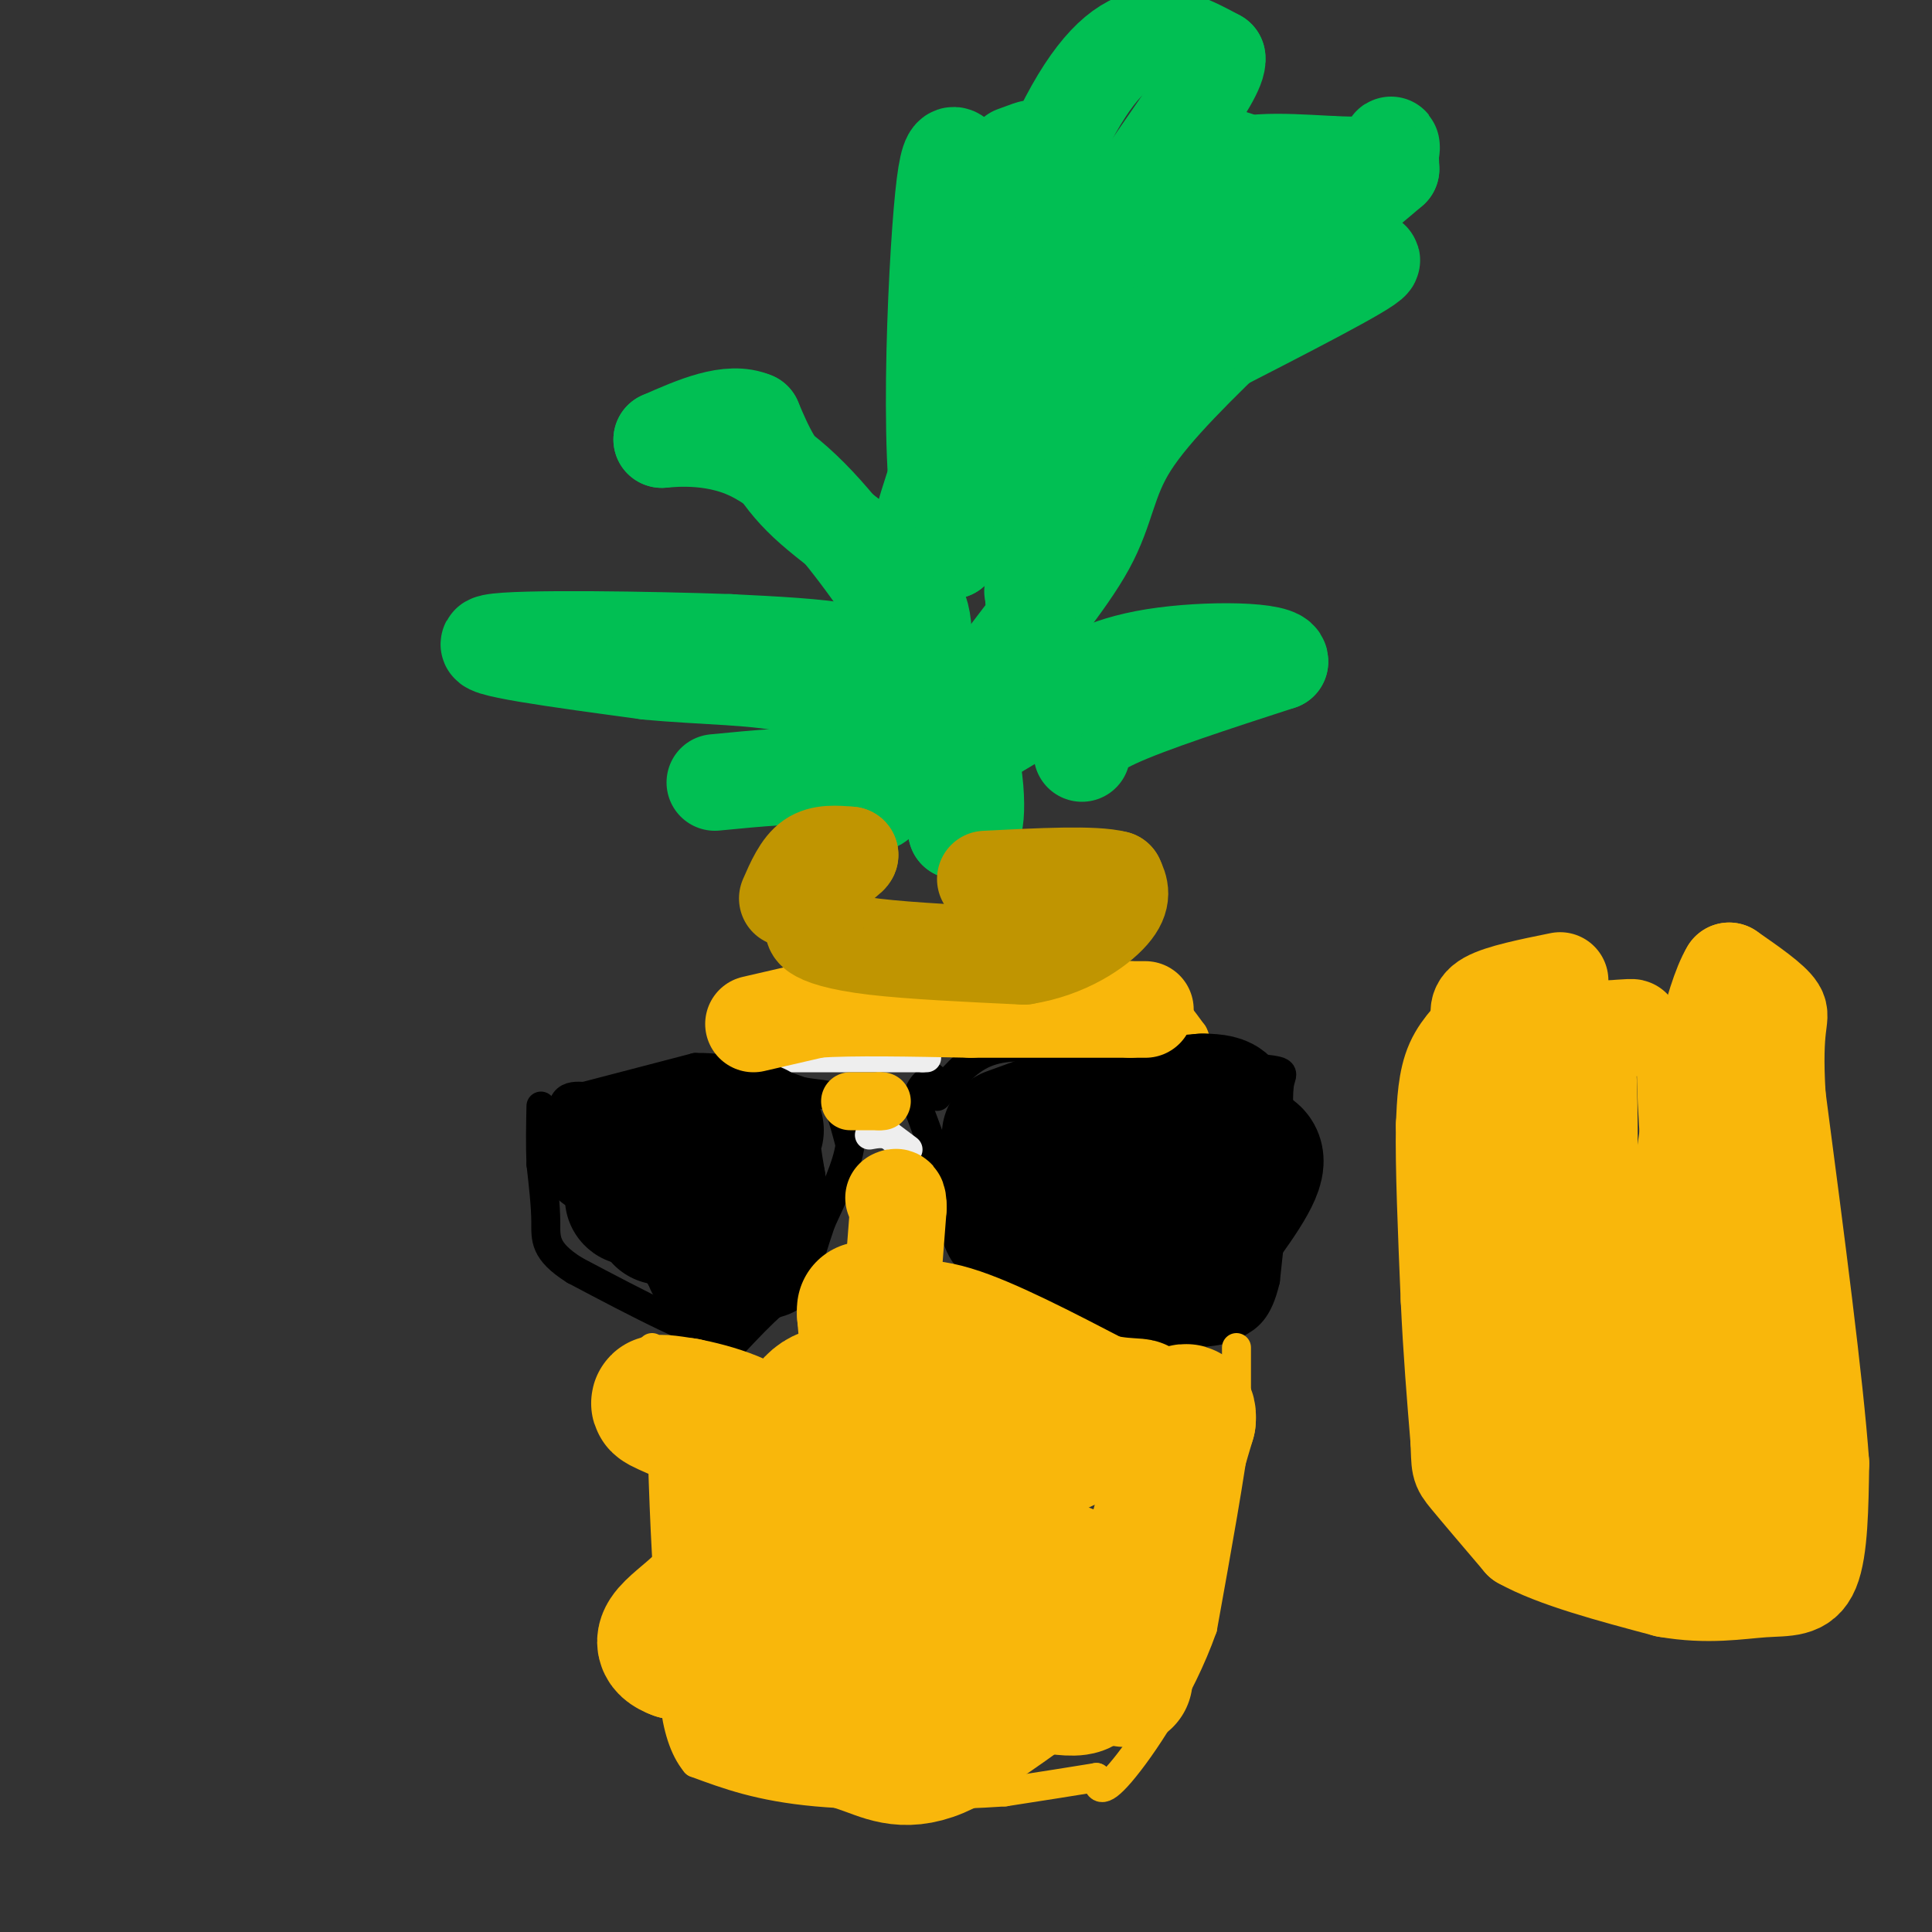 <svg viewBox='0 0 400 400' version='1.1' xmlns='http://www.w3.org/2000/svg' xmlns:xlink='http://www.w3.org/1999/xlink'><rect x="0" y="0" width="400" height="400" fill="#333333" stroke="none"/><g fill='none' stroke='#000000' stroke-width='6' stroke-linecap='round' stroke-linejoin='round'><path d='M194,227c3.000,-3.667 6.000,-7.333 10,-9c4.000,-1.667 9.000,-1.333 14,-1'/><path d='M218,217c9.167,0.500 25.083,2.250 41,4'/><path d='M259,221c7.711,0.800 6.489,0.800 6,3c-0.489,2.200 -0.244,6.600 0,11'/><path d='M265,235c-0.500,6.833 -1.750,18.417 -3,30'/><path d='M262,265c-1.500,6.500 -3.750,7.750 -6,9'/><path d='M256,274c-2.833,1.833 -6.917,1.917 -11,2'/><path d='M245,276c-4.500,0.000 -10.250,-1.000 -16,-2'/><path d='M229,274c-5.667,-2.000 -11.833,-6.000 -18,-10'/><path d='M211,264c-5.022,-1.689 -8.578,-0.911 -11,-4c-2.422,-3.089 -3.711,-10.044 -5,-17'/><path d='M195,243c-1.667,-5.167 -3.333,-9.583 -5,-14'/><path d='M190,229c-0.333,-3.333 1.333,-4.667 3,-6'/><path d='M116,234c0.083,-2.417 0.167,-4.833 1,-6c0.833,-1.167 2.417,-1.083 4,-1'/><path d='M121,227c4.500,-1.167 13.750,-3.583 23,-6'/><path d='M144,221c7.500,-0.167 14.750,2.417 22,5'/><path d='M166,226c4.844,0.822 5.956,0.378 7,2c1.044,1.622 2.022,5.311 3,9'/><path d='M176,237c-0.500,4.167 -3.250,10.083 -6,16'/><path d='M170,253c-1.667,4.833 -2.833,8.917 -4,13'/><path d='M166,266c-1.667,2.833 -3.833,3.417 -6,4'/><path d='M160,270c-2.333,2.000 -5.167,5.000 -8,8'/><path d='M152,278c-6.833,-1.167 -19.917,-8.083 -33,-15'/><path d='M119,263c-6.422,-4.022 -5.978,-6.578 -6,-10c-0.022,-3.422 -0.511,-7.711 -1,-12'/><path d='M112,241c-0.167,-4.000 -0.083,-8.000 0,-12'/></g>
<g fill='none' stroke='#EEEEEE' stroke-width='6' stroke-linecap='round' stroke-linejoin='round'><path d='M159,219c0.000,0.000 23.000,0.000 23,0'/><path d='M182,219c5.333,0.000 7.167,0.000 9,0'/><path d='M191,219c1.500,0.000 0.750,0.000 0,0'/><path d='M188,238c0.000,0.000 -4.000,-3.000 -4,-3'/><path d='M184,235c-1.333,-0.500 -2.667,-0.250 -4,0'/></g>
<g fill='none' stroke='#F9B70B' stroke-width='6' stroke-linecap='round' stroke-linejoin='round'><path d='M152,211c0.000,0.000 14.000,-6.000 14,-6'/><path d='M166,205c8.167,-1.167 21.583,-1.083 35,-1'/><path d='M201,204c10.167,-0.333 18.083,-0.667 26,-1'/><path d='M227,203c5.167,-0.167 5.083,-0.083 5,0'/><path d='M232,203c2.167,0.500 5.083,1.750 8,3'/><path d='M240,206c2.500,1.833 4.750,4.917 7,8'/><path d='M247,214c1.000,1.667 0.000,1.833 -1,2'/><path d='M256,279c0.000,0.000 0.000,16.000 0,16'/><path d='M256,295c-1.167,9.667 -4.083,25.833 -7,42'/><path d='M249,337c-4.644,13.156 -12.756,25.044 -17,30c-4.244,4.956 -4.622,2.978 -5,1'/><path d='M227,368c-4.000,0.667 -11.500,1.833 -19,3'/><path d='M208,371c-10.511,0.733 -27.289,1.067 -39,0c-11.711,-1.067 -18.356,-3.533 -25,-6'/><path d='M144,365c-5.000,-6.000 -5.000,-18.000 -5,-30'/><path d='M139,335c-1.167,-11.333 -1.583,-24.667 -2,-38'/><path d='M137,297c-0.667,-8.500 -1.333,-10.750 -2,-13'/><path d='M135,284c-0.333,-3.000 -0.167,-4.000 0,-5'/></g>
<g fill='none' stroke='#000000' stroke-width='28' stroke-linecap='round' stroke-linejoin='round'><path d='M209,235c0.000,0.000 11.000,-4.000 11,-4'/><path d='M220,231c6.667,-1.167 17.833,-2.083 29,-3'/><path d='M249,228c5.500,0.000 4.750,1.500 4,3'/><path d='M253,231c0.333,1.667 -0.833,4.333 -2,7'/><path d='M251,238c2.133,0.778 8.467,-0.778 9,2c0.533,2.778 -4.733,9.889 -10,17'/><path d='M250,257c-1.022,3.311 1.422,3.089 -1,3c-2.422,-0.089 -9.711,-0.044 -17,0'/><path d='M232,260c-5.833,-1.667 -11.917,-5.833 -18,-10'/><path d='M214,250c-4.978,-2.267 -8.422,-2.933 -5,-3c3.422,-0.067 13.711,0.467 24,1'/><path d='M233,248c4.500,0.167 3.750,0.083 3,0'/><path d='M125,238c0.000,0.000 28.000,-3.000 28,-3'/><path d='M153,235c4.978,-0.911 3.422,-1.689 3,0c-0.422,1.689 0.289,5.844 1,10'/><path d='M157,245c-0.250,3.655 -1.375,7.792 -3,11c-1.625,3.208 -3.750,5.488 -5,6c-1.250,0.512 -1.625,-0.744 -2,-2'/><path d='M147,260c-1.600,-2.444 -4.600,-7.556 -7,-10c-2.400,-2.444 -4.200,-2.222 -6,-2'/><path d='M134,248c-1.822,-0.311 -3.378,-0.089 -3,0c0.378,0.089 2.689,0.044 5,0'/><path d='M136,248c4.000,0.333 11.500,1.167 19,2'/><path d='M155,250c0.167,0.667 -8.917,1.333 -18,2'/></g>
<g fill='none' stroke='#F9B70B' stroke-width='28' stroke-linecap='round' stroke-linejoin='round'><path d='M209,322c11.000,2.750 22.000,5.500 20,12c-2.000,6.500 -17.000,16.750 -32,27'/><path d='M197,361c-8.178,4.600 -12.622,2.600 -17,1c-4.378,-1.600 -8.689,-2.800 -13,-4'/><path d='M167,358c-2.333,-1.167 -1.667,-2.083 -1,-3'/><path d='M166,355c-3.800,-1.533 -12.800,-3.867 -14,-5c-1.200,-1.133 5.400,-1.067 12,-1'/><path d='M164,349c7.511,0.511 20.289,2.289 32,2c11.711,-0.289 22.356,-2.644 33,-5'/><path d='M229,346c5.667,0.467 3.333,4.133 4,-1c0.667,-5.133 4.333,-19.067 8,-33'/><path d='M241,312c2.167,-8.500 3.583,-13.250 5,-18'/><path d='M246,294c0.333,-3.000 -1.333,-1.500 -3,0'/><path d='M243,294c-2.867,0.267 -8.533,0.933 -13,0c-4.467,-0.933 -7.733,-3.467 -11,-6'/><path d='M219,288c-6.500,-2.667 -17.250,-6.333 -28,-10'/><path d='M191,278c-4.356,-2.622 -1.244,-4.178 6,-2c7.244,2.178 18.622,8.089 30,14'/><path d='M227,290c7.778,2.000 12.222,0.000 6,3c-6.222,3.000 -23.111,11.000 -40,19'/><path d='M193,312c-8.107,4.083 -8.375,4.792 0,11c8.375,6.208 25.393,17.917 30,23c4.607,5.083 -3.196,3.542 -11,2'/><path d='M212,348c-7.381,0.521 -20.334,0.822 -26,0c-5.666,-0.822 -4.044,-2.767 -4,-4c0.044,-1.233 -1.488,-1.755 0,-8c1.488,-6.245 5.997,-18.213 11,-25c5.003,-6.787 10.502,-8.394 16,-10'/><path d='M209,301c2.223,-1.014 -0.219,1.450 0,3c0.219,1.550 3.097,2.187 -8,2c-11.097,-0.187 -36.171,-1.196 -45,1c-8.829,2.196 -1.415,7.598 6,13'/><path d='M162,320c5.381,7.560 15.833,19.958 24,25c8.167,5.042 14.048,2.726 6,1c-8.048,-1.726 -30.024,-2.863 -52,-4'/><path d='M140,342c-6.711,-2.400 2.511,-6.400 7,-12c4.489,-5.600 4.244,-12.800 4,-20'/><path d='M151,310c1.226,-5.393 2.292,-8.875 -1,-12c-3.292,-3.125 -10.940,-5.893 -13,-7c-2.060,-1.107 1.470,-0.554 5,0'/><path d='M142,291c4.956,0.978 14.844,3.422 18,9c3.156,5.578 -0.422,14.289 -4,23'/><path d='M156,323c0.933,-2.111 5.267,-18.889 9,-27c3.733,-8.111 6.867,-7.556 10,-7'/><path d='M175,289c2.333,-2.333 3.167,-4.667 4,-7'/><path d='M179,282c0.667,-2.833 0.333,-6.417 0,-10'/><path d='M179,272c0.000,-1.667 0.000,-0.833 0,0'/></g>
<g fill='none' stroke='#F9B70B' stroke-width='20' stroke-linecap='round' stroke-linejoin='round'><path d='M185,263c0.000,0.000 1.000,-13.000 1,-13'/><path d='M186,250c0.000,-2.500 -0.500,-2.250 -1,-2'/></g>
<g fill='none' stroke='#F9B70B' stroke-width='12' stroke-linecap='round' stroke-linejoin='round'><path d='M176,228c0.000,0.000 6.000,0.000 6,0'/><path d='M182,228c1.000,0.000 0.500,0.000 0,0'/></g>
<g fill='none' stroke='#F9B70B' stroke-width='20' stroke-linecap='round' stroke-linejoin='round'><path d='M156,212c0.000,0.000 13.000,-3.000 13,-3'/><path d='M169,209c7.500,-0.500 19.750,-0.250 32,0'/><path d='M201,209c10.833,0.000 21.917,0.000 33,0'/><path d='M234,209c5.500,0.000 2.750,0.000 0,0'/><path d='M323,203c-6.167,1.250 -12.333,2.500 -15,4c-2.667,1.500 -1.833,3.250 -1,5'/><path d='M307,212c-1.400,1.978 -4.400,4.422 -6,8c-1.600,3.578 -1.800,8.289 -2,13'/><path d='M299,233c-0.167,8.167 0.417,22.083 1,36'/><path d='M300,269c0.500,10.833 1.250,19.917 2,29'/><path d='M302,298c0.267,5.711 -0.067,5.489 2,8c2.067,2.511 6.533,7.756 11,13'/><path d='M315,319c6.833,3.833 18.417,6.917 30,10'/><path d='M345,329c8.595,1.524 15.083,0.333 20,0c4.917,-0.333 8.262,0.190 10,-4c1.738,-4.190 1.869,-13.095 2,-22'/><path d='M377,303c-1.167,-16.333 -5.083,-46.167 -9,-76'/><path d='M368,227c-0.956,-15.467 1.156,-16.133 0,-18c-1.156,-1.867 -5.578,-4.933 -10,-8'/><path d='M358,201c-3.511,5.733 -7.289,24.067 -9,37c-1.711,12.933 -1.356,20.467 -1,28'/><path d='M348,266c0.714,5.000 3.000,3.500 4,13c1.000,9.500 0.714,30.000 1,35c0.286,5.000 1.143,-5.500 2,-16'/><path d='M355,298c-1.689,-21.822 -6.911,-68.378 -6,-80c0.911,-11.622 7.956,11.689 15,35'/><path d='M364,253c3.667,6.644 5.333,5.756 6,13c0.667,7.244 0.333,22.622 0,38'/><path d='M370,304c0.417,8.679 1.458,11.375 -2,12c-3.458,0.625 -11.417,-0.821 -17,-8c-5.583,-7.179 -8.792,-20.089 -12,-33'/><path d='M339,275c-4.905,-13.679 -11.167,-31.375 -13,-44c-1.833,-12.625 0.762,-20.179 2,-16c1.238,4.179 1.119,20.089 1,36'/><path d='M329,251c0.595,8.482 1.582,11.686 3,18c1.418,6.314 3.266,15.738 10,23c6.734,7.262 18.352,12.360 21,15c2.648,2.640 -3.676,2.820 -10,3'/><path d='M353,310c-2.565,0.739 -3.977,1.088 -8,-3c-4.023,-4.088 -10.656,-12.611 -16,-23c-5.344,-10.389 -9.400,-22.643 -13,-32c-3.600,-9.357 -6.743,-15.816 -6,-21c0.743,-5.184 5.371,-9.092 10,-13'/><path d='M320,218c5.511,-3.133 14.289,-4.467 17,-5c2.711,-0.533 -0.644,-0.267 -4,0'/><path d='M333,213c-1.679,0.250 -3.875,0.875 -7,3c-3.125,2.125 -7.179,5.750 -9,17c-1.821,11.250 -1.411,30.125 -1,49'/><path d='M316,282c0.238,11.429 1.333,15.500 3,19c1.667,3.500 3.905,6.429 7,8c3.095,1.571 7.048,1.786 11,2'/><path d='M337,311c2.167,0.167 2.083,-0.417 2,-1'/></g>
<g fill='none' stroke='#01BF53' stroke-width='20' stroke-linecap='round' stroke-linejoin='round'><path d='M224,156c0.083,-1.917 0.167,-3.833 7,-7c6.833,-3.167 20.417,-7.583 34,-12'/><path d='M265,137c0.489,-2.489 -15.289,-2.711 -26,-1c-10.711,1.711 -16.356,5.356 -22,9'/><path d='M217,145c-8.044,4.378 -17.156,10.822 -19,10c-1.844,-0.822 3.578,-8.911 9,-17'/><path d='M207,138c5.214,-7.345 13.750,-17.208 18,-25c4.250,-7.792 4.214,-13.512 9,-21c4.786,-7.488 14.393,-16.744 24,-26'/><path d='M258,66c11.067,-7.556 26.733,-13.444 26,-12c-0.733,1.444 -17.867,10.222 -35,19'/><path d='M249,73c-9.504,5.896 -15.765,11.135 -22,21c-6.235,9.865 -12.444,24.356 -13,29c-0.556,4.644 4.543,-0.557 11,-18c6.457,-17.443 14.274,-47.126 20,-61c5.726,-13.874 9.363,-11.937 13,-10'/><path d='M258,34c7.369,-1.250 19.292,0.625 25,0c5.708,-0.625 5.202,-3.750 5,-4c-0.202,-0.250 -0.101,2.375 0,5'/><path d='M288,35c-10.393,9.000 -36.375,29.000 -52,47c-15.625,18.000 -20.893,34.000 -22,39c-1.107,5.000 1.946,-1.000 5,-7'/><path d='M219,114c4.155,-17.036 12.042,-56.125 21,-71c8.958,-14.875 18.988,-5.536 25,-3c6.012,2.536 8.006,-1.732 10,-6'/><path d='M275,34c-8.407,2.691 -34.424,12.420 -48,18c-13.576,5.580 -14.711,7.011 -19,15c-4.289,7.989 -11.732,22.535 -17,41c-5.268,18.465 -8.362,40.847 -9,46c-0.638,5.153 1.181,-6.924 3,-19'/><path d='M185,135c6.822,-26.289 22.378,-82.511 35,-108c12.622,-25.489 22.311,-20.244 32,-15'/><path d='M252,12c0.756,3.800 -13.356,20.800 -25,40c-11.644,19.200 -20.822,40.600 -30,62'/><path d='M197,114c-5.310,-5.821 -3.583,-51.375 -2,-70c1.583,-18.625 3.024,-10.321 6,-8c2.976,2.321 7.488,-1.339 12,-5'/><path d='M213,31c1.500,-0.667 -0.750,0.167 -3,1'/><path d='M190,139c1.244,-5.556 2.489,-11.111 -2,-17c-4.489,-5.889 -14.711,-12.111 -21,-18c-6.289,-5.889 -8.644,-11.444 -11,-17'/><path d='M156,87c-5.000,-2.167 -12.000,0.917 -19,4'/><path d='M137,91c-0.259,0.166 8.595,-1.419 17,2c8.405,3.419 16.363,11.842 24,22c7.637,10.158 14.954,22.053 19,31c4.046,8.947 4.820,14.947 5,19c0.180,4.053 -0.234,6.158 -1,7c-0.766,0.842 -1.883,0.421 -3,0'/><path d='M198,172c-0.907,-3.091 -1.676,-10.818 -4,-17c-2.324,-6.182 -6.203,-10.818 -9,-14c-2.797,-3.182 -4.514,-4.909 -10,-6c-5.486,-1.091 -14.743,-1.545 -24,-2'/><path d='M151,133c-16.044,-0.578 -44.156,-1.022 -49,0c-4.844,1.022 13.578,3.511 32,6'/><path d='M134,139c11.257,1.132 23.399,0.963 31,3c7.601,2.037 10.662,6.279 13,11c2.338,4.721 3.954,9.920 4,12c0.046,2.080 -1.477,1.040 -3,0'/><path d='M179,165c-1.222,-0.933 -2.778,-3.267 -8,-4c-5.222,-0.733 -14.111,0.133 -23,1'/></g>
<g fill='none' stroke='#C09501' stroke-width='20' stroke-linecap='round' stroke-linejoin='round'><path d='M163,186c1.417,-3.250 2.833,-6.500 5,-8c2.167,-1.500 5.083,-1.250 8,-1'/><path d='M176,177c-0.311,0.867 -5.089,3.533 -7,6c-1.911,2.467 -0.956,4.733 0,7'/><path d='M169,190c-0.345,1.607 -1.208,2.125 0,3c1.208,0.875 4.488,2.107 12,3c7.512,0.893 19.256,1.446 31,2'/><path d='M212,198c8.778,-1.378 15.222,-5.822 18,-9c2.778,-3.178 1.889,-5.089 1,-7'/><path d='M231,182c-4.333,-1.167 -15.667,-0.583 -27,0'/></g>
</svg>